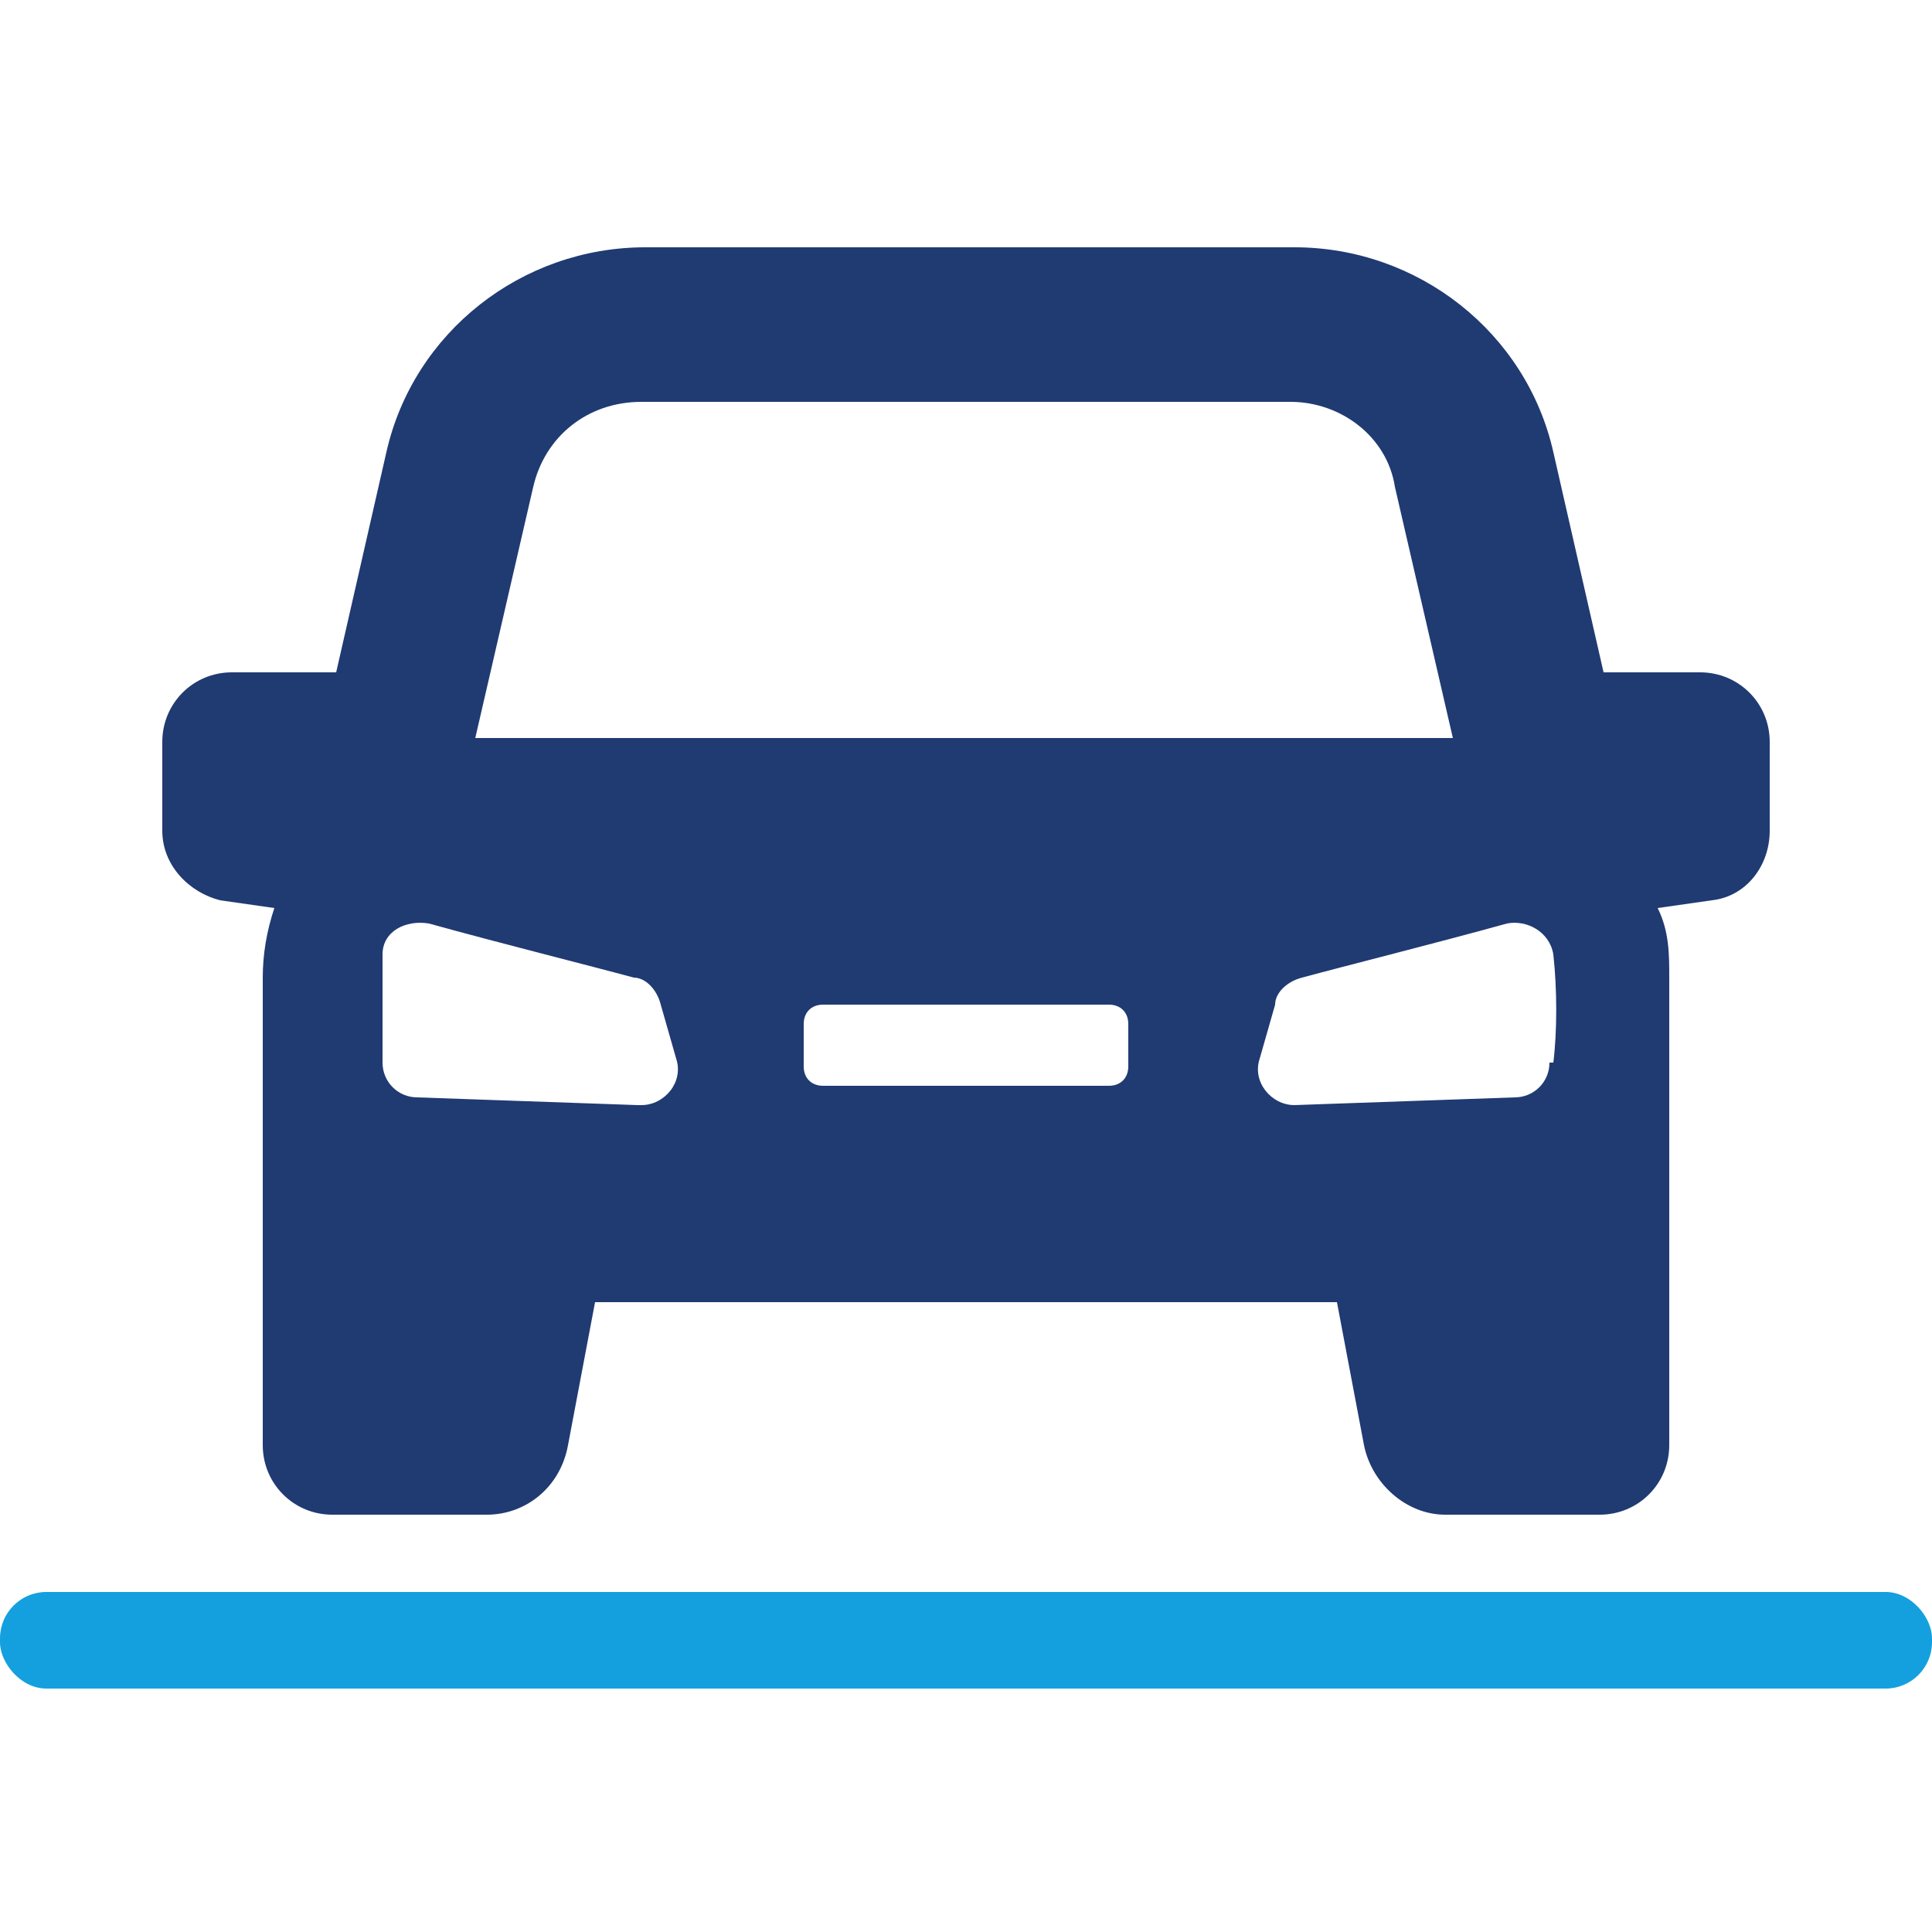 <?xml version="1.0" encoding="UTF-8"?>
<svg id="_レイヤー_1" xmlns="http://www.w3.org/2000/svg" version="1.1" viewBox="0 0 50 50">
  <!-- Generator: Adobe Illustrator 29.6.1, SVG Export Plug-In . SVG Version: 2.1.1 Build 9)  -->
  <defs>
    <style>
      .st0 {
        fill: none;
      }

      .st1 {
        fill: #203a72;
      }

      .st2 {
        fill: #14a0de;
      }
    </style>
  </defs>
  <rect class="st0" width="50" height="50"/>
  <g>
    <rect class="st2" y="41.2" width="50" height="2.5" rx="1.2" ry="1.2"/>
    <path class="st1" d="M44.2,17.4h-2.7l-1.3-5.7c-.7-3.1-3.5-5.3-6.7-5.3h-16.8c-3.2,0-6,2.2-6.7,5.3l-1.3,5.7h-2.7c-1,0-1.8.8-1.8,1.8v2.3c0,.9.7,1.6,1.5,1.8l1.4.2c-.2.6-.3,1.2-.3,1.8v12.1c0,1,.8,1.8,1.8,1.8h4c1,0,1.9-.7,2.1-1.8l.7-3.7h19.2l.7,3.7c.2,1,1.1,1.8,2.1,1.8h4c1,0,1.8-.8,1.8-1.8v-12.1c0-.6,0-1.2-.3-1.8l1.4-.2c.9-.1,1.5-.9,1.5-1.8v-2.3c0-1-.8-1.8-1.8-1.8h0ZM13.8,12.6c.3-1.3,1.4-2.2,2.8-2.2h16.8c1.3,0,2.5.9,2.7,2.2l1.5,6.5H12.3s1.5-6.5,1.5-6.5ZM16.5,28.6l-5.7-.2c-.5,0-.9-.4-.9-.9,0-.8,0-1.9,0-2.8,0-.6.6-.9,1.2-.8,1.8.5,4.2,1.1,5.3,1.4.3,0,.6.3.7.7l.4,1.4c.2.6-.3,1.2-.9,1.2h0ZM29.2,27.6c0,.3-.2.5-.5.5h-7.4c-.3,0-.5-.2-.5-.5v-1.1c0-.3.2-.5.5-.5h7.4c.3,0,.5.2.5.5v1.1ZM40.1,27.5c0,.5-.4.9-.9.9l-5.7.2c-.6,0-1.1-.6-.9-1.2l.4-1.4c0-.3.3-.6.7-.7,1.1-.3,3.5-.9,5.3-1.4.5-.1,1.1.2,1.2.8.1.9.1,2,0,2.8h0Z"/>
  </g>
</svg>